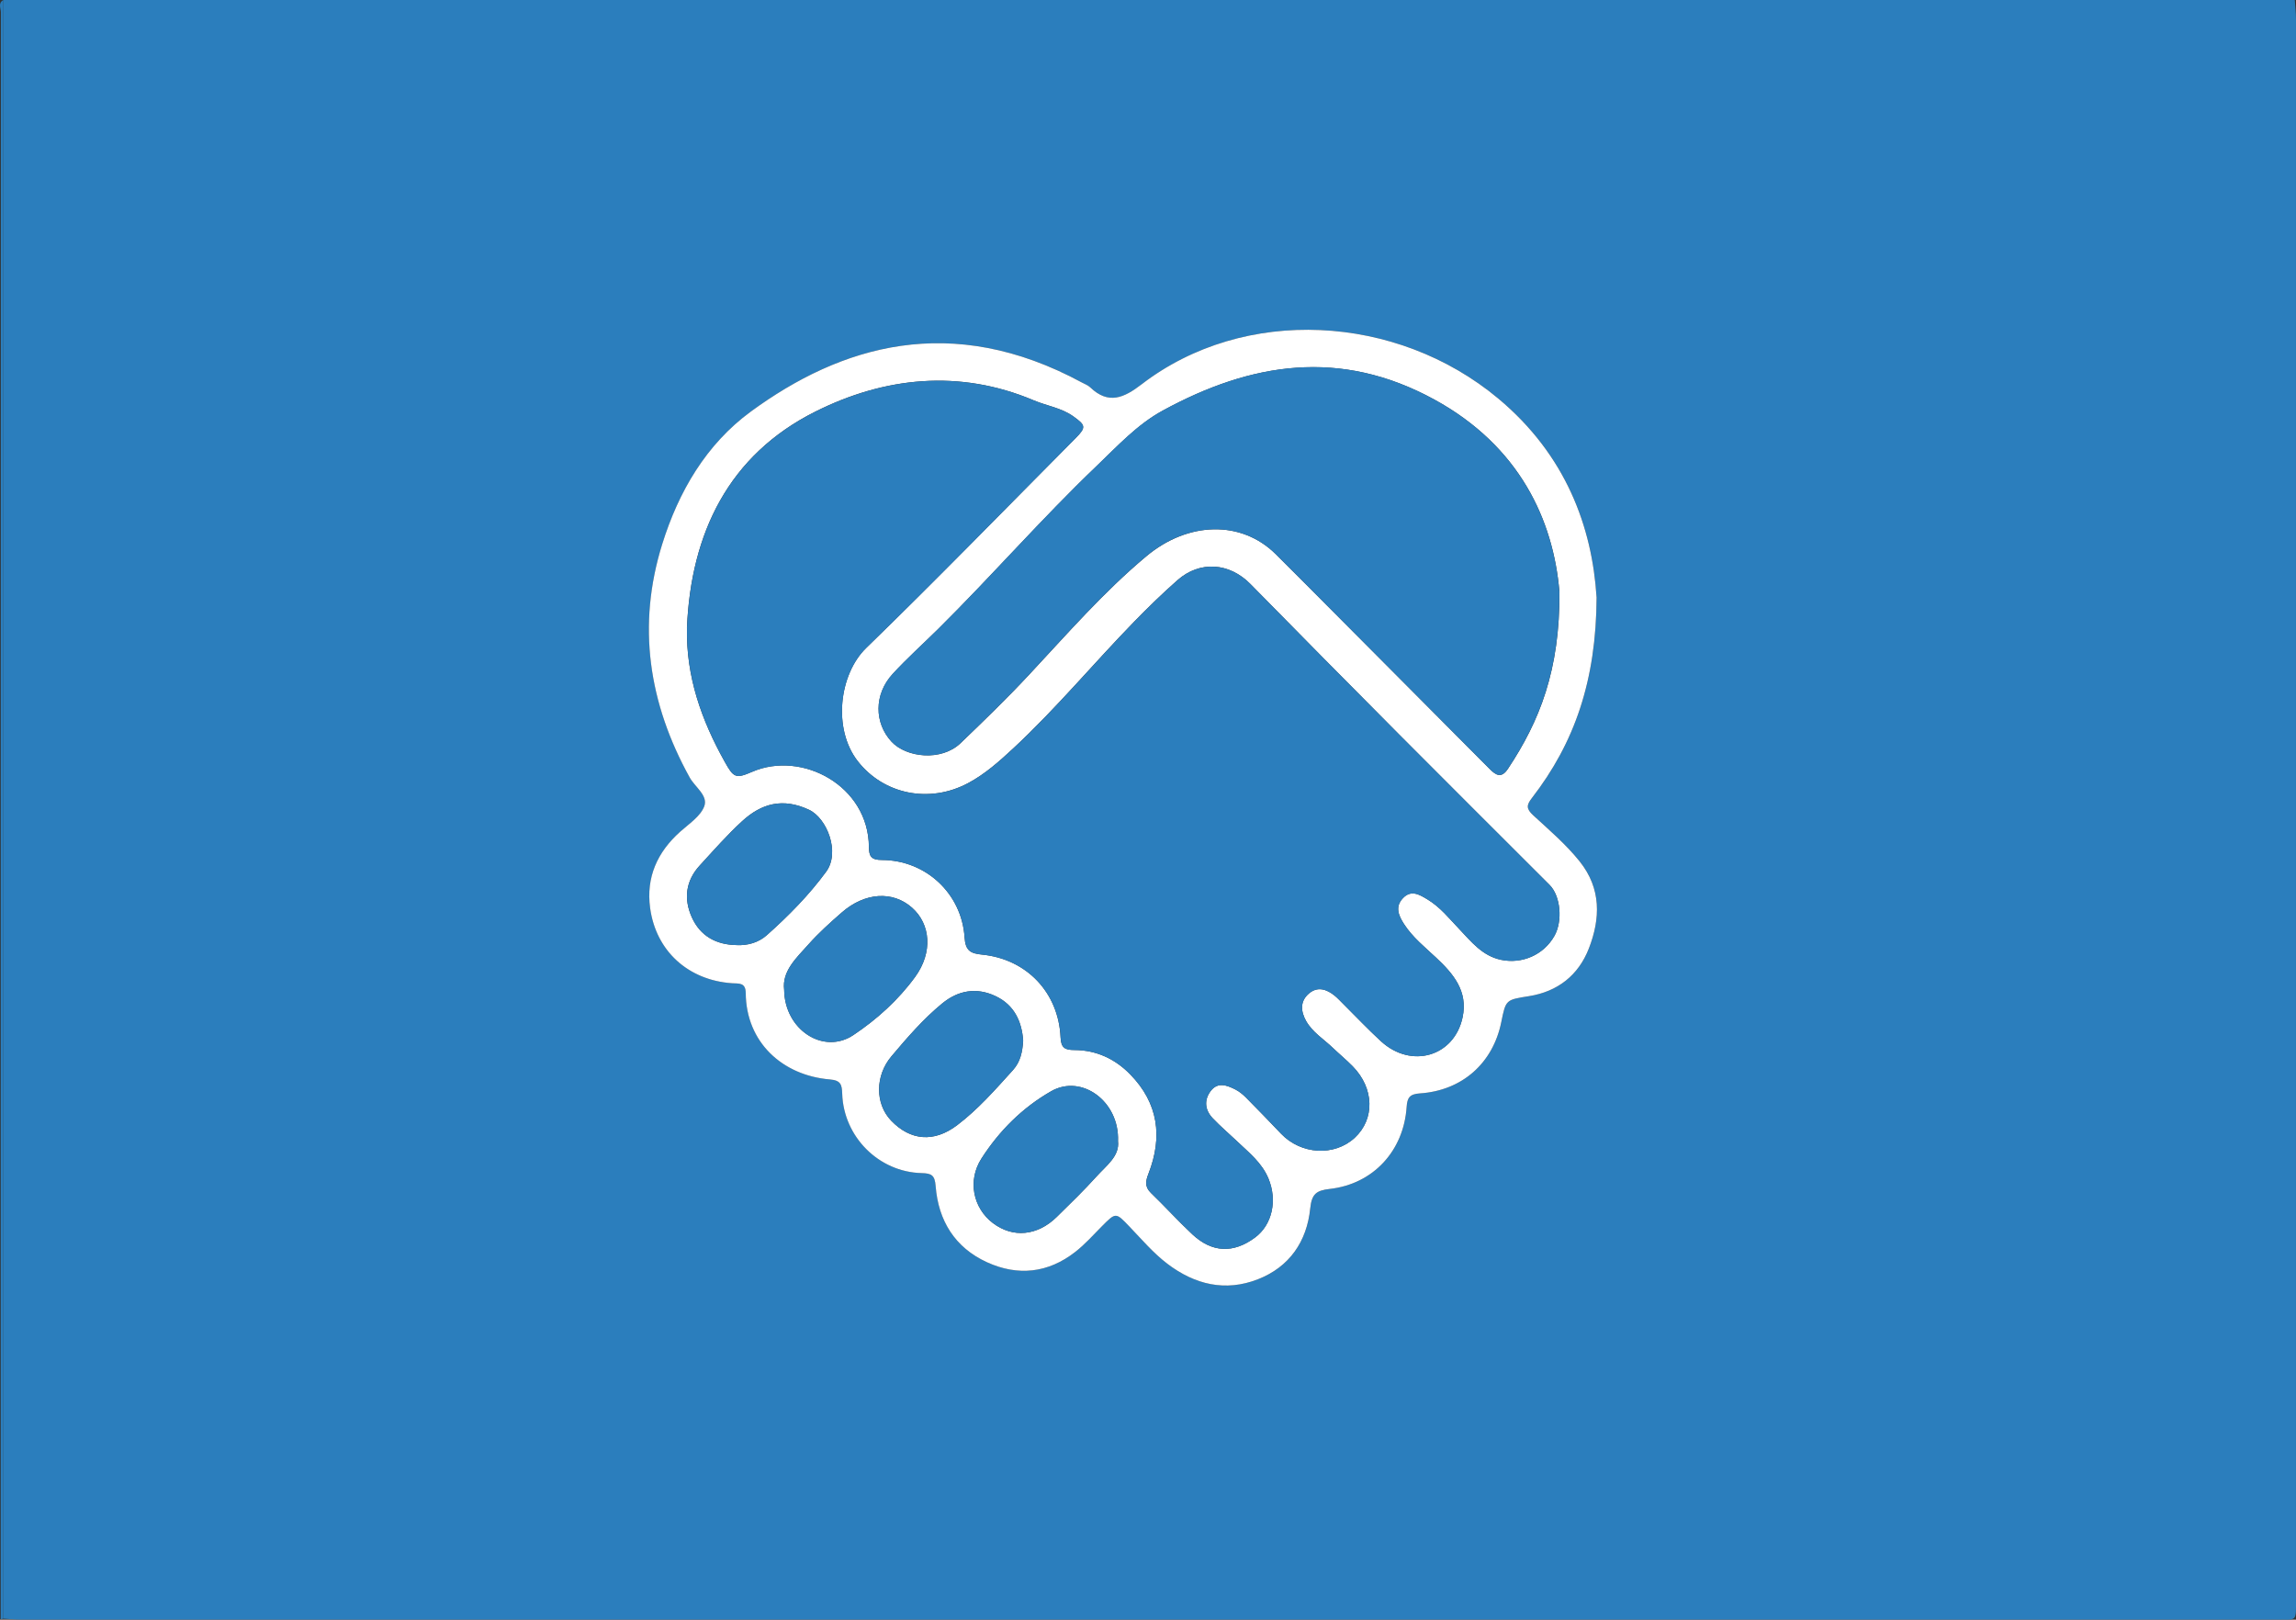 <svg xmlns="http://www.w3.org/2000/svg" id="Calque_2" viewBox="0 0 841.35 593.54"><rect x="0" y="0" width="841.35" height="593.54" fill="#333333" stroke="none"/><defs><style>      .cls-1 {        fill: #2b7ebd;      }      .cls-2 {        fill: #fff;      }    </style></defs><g id="Calque_1-2" data-name="Calque_1"><path class="cls-1" d="M1.25,0h839.66c.15,2.31.43,4.62.43,6.92.02,192.92.02,385.83,0,578.75,0,8.97.64,7.82-7.67,7.82-275.32.02-550.65.02-825.97,0-2.15,0-4.3-.21-6.45-.32,0-197.73,0-395.45,0-593.17ZM585.06,218.82c-1.62-25.59-11.14-52.02-36.02-72.78-37.25-31.08-93.09-34.07-130.64-5.24-6.48,4.98-12.15,7.59-18.9,1.13-.81-.78-1.99-1.19-3.01-1.75-47.92-25.93-88.4-13.47-121.32,10.63-16.33,11.96-26.46,29.28-32.48,48.57-9.32,29.9-4.97,58.36,10.07,85.55,1.95,3.52,6.84,6.63,5.31,10.6-1.42,3.67-5.6,6.38-8.8,9.25-8.39,7.51-12.54,16.71-11.02,27.95,2.13,15.76,13.94,26.47,30.01,27.58,2.46.17,5-.37,5.03,3.6.13,17.95,13.32,30.19,30.86,31.66,3.98.33,4.38,1.93,4.49,5.21.5,15.79,13.38,28.73,29.12,29.11,3.66.09,4.81.78,5.12,4.78.97,12.65,7.05,22.51,18.8,27.88,11.35,5.19,22.44,3.99,32.38-3.79,3.51-2.74,6.51-6.13,9.67-9.31,5.21-5.25,5.13-5.22,10.15.02,4.48,4.67,8.67,9.66,13.85,13.6,10.08,7.69,21.29,10.41,33.29,5.71,11.53-4.52,17.88-13.86,19.11-25.88.55-5.37,2.21-6.64,7.19-7.21,15.88-1.79,27.07-13.92,28.15-30.03.23-3.43,1.11-4.74,4.85-4.98,15.53-1.03,26.79-11.1,29.83-26.12,1.67-8.25,1.69-8.18,10.13-9.51,10.57-1.67,18.17-7.71,21.95-17.44,4.27-10.98,4.63-22-3.41-32.01-5.03-6.26-11.1-11.44-16.96-16.82-2.62-2.41-2.52-3.71-.46-6.38,15.55-20.11,23.55-42.89,23.68-73.58h-.02Z"></path><path class="cls-1" d="M1.26,593.17c-.33.06-.67.12-1,.19C.26,397.07.26,200.78.32,4.49.32,3.03-.83,1.11,1.25,0v593.17h0Z"></path><g><path class="cls-2" d="M585.06,218.82c-.13,30.69-8.13,53.47-23.68,73.58-2.06,2.66-2.15,3.97.46,6.38,5.85,5.38,11.93,10.56,16.96,16.82,8.04,10.01,7.68,21.03,3.41,32.01-3.79,9.74-11.38,15.77-21.95,17.44-8.45,1.34-8.46,1.26-10.13,9.51-3.04,15.02-14.3,25.09-29.83,26.12-3.73.25-4.62,1.55-4.85,4.98-1.08,16.11-12.27,28.24-28.15,30.03-4.97.56-6.64,1.84-7.19,7.21-1.23,12.02-7.58,21.36-19.11,25.88-11.99,4.7-23.21,1.98-33.29-5.71-5.17-3.95-9.37-8.93-13.85-13.6-5.02-5.24-4.94-5.26-10.15-.02-3.15,3.18-6.16,6.57-9.67,9.31-9.94,7.77-21.03,8.98-32.38,3.79-11.74-5.37-17.82-15.23-18.8-27.88-.31-4-1.46-4.69-5.12-4.78-15.74-.38-28.62-13.32-29.12-29.11-.1-3.28-.51-4.88-4.49-5.21-17.54-1.47-30.73-13.71-30.86-31.66-.03-3.97-2.58-3.43-5.03-3.6-16.06-1.11-27.88-11.81-30.01-27.58-1.52-11.25,2.63-20.45,11.02-27.95,3.2-2.87,7.37-5.57,8.8-9.25,1.54-3.97-3.36-7.08-5.31-10.6-15.04-27.19-19.39-55.65-10.07-85.55,6.01-19.28,16.14-36.6,32.48-48.57,32.92-24.1,73.4-36.56,121.32-10.63,1.02.55,2.2.97,3.01,1.75,6.76,6.47,12.42,3.85,18.9-1.13,37.55-28.83,93.39-25.84,130.64,5.24,24.88,20.76,34.4,47.2,36.02,72.78h.02ZM251.73,230.16c-.36,17.78,5.32,33.74,13.79,48.91,3.32,5.95,4.03,6.38,10.13,3.74,18.16-7.84,42.61,5.06,42.75,27.57.02,3.54.94,4.75,4.76,4.76,16.06.05,29.25,12.25,30.3,28.39.32,4.88,2.17,5.86,6.39,6.28,16.35,1.62,28.03,13.9,28.78,30.33.17,3.86,1.57,4.63,5.06,4.64,8.03.02,14.92,3.25,20.47,8.93,10.3,10.55,11.94,22.9,6.7,36.33-1.07,2.74-1.47,4.84.9,7.13,5.14,4.95,9.93,10.26,15.14,15.14,7.25,6.78,15.08,7.05,22.99,1.18,6.35-4.71,8.21-13.66,4.93-21.58-2.41-5.82-7.12-9.49-11.42-13.6-3-2.86-6.19-5.55-9.04-8.56s-3.23-6.66-.69-9.99c2.59-3.39,5.96-2.06,9-.53,1.45.73,2.79,1.84,3.94,3,4.33,4.35,8.58,8.78,12.82,13.22,7.34,7.68,19.56,8.37,26.99,1.49s7.16-18.13-.72-26.17c-2.32-2.37-4.9-4.48-7.29-6.78-3.35-3.21-7.46-5.7-9.8-9.84-1.94-3.44-2.32-7.15.93-10,3.16-2.78,6.51-1.73,9.49.68,1.16.94,2.16,2.06,3.23,3.11,4.6,4.56,9.04,9.3,13.82,13.66,11.13,10.16,26.78,5.52,29.85-8.74,2.09-9.7-3.42-16.07-9.77-22.01-4.12-3.85-8.54-7.4-11.65-12.2-2-3.1-3.44-6.35-.42-9.53s6.05-1.3,8.98.46c4.64,2.79,7.95,6.98,11.61,10.82,4.45,4.66,8.45,9.87,15.36,11.32,7.71,1.62,15.62-1.8,19.55-8.76,3.11-5.5,2.27-14.65-1.78-18.7-18.43-18.43-36.91-36.81-55.29-55.29-18.16-18.26-36.27-36.57-54.31-54.95-7.68-7.83-18.48-8.68-26.72-1.44-5.48,4.82-10.72,9.94-15.82,15.16-14.96,15.34-28.65,31.89-44.38,46.5-5.12,4.75-10.32,9.41-16.55,12.73-14.2,7.57-30.92,4.13-40.41-8.02-9.24-11.82-6.87-31.86,3.1-41.54,25.98-25.23,51.22-51.23,76.76-76.91,3.92-3.94,3.57-4.72-.78-7.85-4.46-3.22-9.76-3.9-14.59-5.94-27.33-11.56-54.8-8.53-80.04,4.11-31.75,15.9-45.61,44.48-47.07,79.32l.02.02ZM571.43,216.7c-2.23-25.92-14.45-53.16-45.88-70.31-34.44-18.8-67.08-13.57-99.44,4.06-9.36,5.1-16.69,13.1-24.36,20.43-20.05,19.17-38.27,40.12-57.97,59.63-5.55,5.49-11.38,10.71-16.65,16.44-6.97,7.58-6.74,18.03-.45,24.83,5.41,5.86,18.26,7.33,25.33.55,8.51-8.17,16.96-16.36,25.01-24.98,13.94-14.92,27.32-30.36,43.06-43.51,15.3-12.79,34.81-13.25,47.39-.78,7.08,7.02,14.08,14.1,21.12,21.16,19.11,19.18,38.22,38.36,57.29,57.57,2.37,2.39,4.33,3.5,6.7-.06,11.53-17.38,19.08-36.04,18.87-65.01l-.02-.02ZM409.68,418.16c.56-14.56-13.32-24.65-24.49-18.27-10.5,5.99-19.03,14.51-25.55,24.67-5.19,8.09-3.06,18.12,4.18,23.63,7.31,5.55,16.3,4.75,23.42-2.24,4.97-4.88,9.98-9.73,14.64-14.9,3.58-3.97,8.45-7.4,7.8-12.88h0ZM374.93,381.38c-.5-7.09-3.27-13.11-10.11-16.34-6.96-3.29-13.66-2.16-19.56,2.68-6.95,5.7-12.81,12.51-18.58,19.34-6.09,7.21-6.01,17.47-.14,23.59,7.04,7.34,15.65,8.14,24.16,1.71,7.69-5.82,14.04-13.1,20.49-20.22,2.72-3.01,3.48-6.69,3.73-10.75h0ZM287.35,362.69c.13,14.69,14.42,23.91,25.32,16.64,8.64-5.76,16.53-12.88,22.7-21.37,6.49-8.94,5.69-19.27-1.17-25.34-7.06-6.25-17.26-5.64-25.74,1.76-4.24,3.7-8.46,7.49-12.19,11.68-4.47,5.01-9.76,9.81-8.92,16.63h0ZM269.85,346.33c4.21.21,8.14-.96,11.16-3.65,7.94-7.07,15.42-14.65,21.73-23.25,5.22-7.11.3-19.6-6.27-22.68-9.66-4.52-17.47-2.32-24.58,4.22-5.49,5.04-10.43,10.69-15.48,16.19-5.17,5.63-5.93,12.24-2.9,18.98,3.07,6.84,8.86,10.05,16.33,10.18h0Z"></path><path class="cls-1" d="M251.73,230.16c1.46-34.84,15.32-63.42,47.07-79.32,25.24-12.64,52.7-15.67,80.04-4.11,4.83,2.04,10.13,2.72,14.59,5.94,4.35,3.14,4.69,3.91.78,7.85-25.54,25.69-50.77,51.69-76.76,76.91-9.97,9.68-12.34,29.71-3.1,41.54,9.49,12.14,26.21,15.59,40.41,8.02,6.23-3.32,11.43-7.98,16.55-12.73,15.73-14.6,29.42-31.16,44.38-46.5,5.1-5.23,10.34-10.34,15.82-15.16,8.23-7.24,19.03-6.39,26.72,1.44,18.04,18.38,36.15,36.69,54.31,54.95,18.38,18.48,36.86,36.85,55.29,55.29,4.05,4.05,4.88,13.19,1.78,18.7-3.93,6.96-11.84,10.39-19.55,8.76-6.91-1.46-10.91-6.66-15.36-11.32-3.66-3.84-6.97-8.03-11.61-10.82-2.93-1.76-5.96-3.64-8.98-.46-3.02,3.18-1.59,6.43.42,9.53,3.11,4.81,7.53,8.35,11.65,12.2,6.36,5.94,11.86,12.32,9.77,22.01-3.07,14.26-18.72,18.9-29.85,8.74-4.78-4.37-9.22-9.1-13.82-13.66-1.06-1.05-2.07-2.18-3.23-3.11-2.98-2.41-6.34-3.45-9.49-.68-3.25,2.85-2.87,6.56-.93,10,2.34,4.14,6.46,6.64,9.8,9.84,2.4,2.29,4.97,4.41,7.29,6.78,7.88,8.04,8.15,19.29.72,26.17s-19.66,6.19-26.99-1.49c-4.24-4.44-8.49-8.87-12.82-13.22-1.16-1.16-2.49-2.27-3.94-3-3.04-1.53-6.42-2.86-9,.53-2.54,3.33-2.16,6.97.69,9.99,2.84,3.01,6.03,5.69,9.04,8.56,4.31,4.1,9.02,7.78,11.42,13.6,3.28,7.92,1.42,16.87-4.93,21.58-7.91,5.86-15.74,5.59-22.99-1.18-5.21-4.87-10-10.18-15.14-15.14-2.37-2.29-1.97-4.38-.9-7.13,5.23-13.43,3.6-25.78-6.7-36.33-5.55-5.68-12.44-8.91-20.47-8.93-3.48,0-4.88-.78-5.06-4.64-.74-16.43-12.43-28.72-28.78-30.33-4.22-.42-6.07-1.4-6.39-6.28-1.05-16.14-14.24-28.34-30.3-28.39-3.82-.01-4.74-1.22-4.76-4.76-.14-22.51-24.59-35.41-42.75-27.57-6.1,2.64-6.81,2.21-10.13-3.74-8.47-15.17-14.15-31.13-13.79-48.91l-.02-.02Z"></path></g><path class="cls-1" d="M571.43,216.7c.21,28.97-7.34,47.64-18.87,65.01-2.37,3.57-4.33,2.46-6.7.06-19.07-19.22-38.19-38.39-57.29-57.57-7.03-7.06-14.04-14.15-21.12-21.16-12.58-12.47-32.09-12.01-47.39.78-15.74,13.16-29.13,28.6-43.06,43.51-8.05,8.62-16.51,16.81-25.01,24.98-7.07,6.79-19.91,5.31-25.33-.55-6.28-6.8-6.52-17.25.45-24.83,5.28-5.73,11.11-10.96,16.65-16.44,19.71-19.5,37.92-40.46,57.97-59.63,7.67-7.34,15-15.34,24.36-20.43,32.36-17.62,65-22.86,99.44-4.06,31.43,17.16,43.66,44.4,45.88,70.31l.02.02Z"></path><path class="cls-1" d="M409.68,418.16c.65,5.49-4.22,8.91-7.8,12.88-4.66,5.17-9.67,10.02-14.64,14.9-7.12,6.99-16.11,7.79-23.42,2.24-7.24-5.5-9.37-15.54-4.18-23.63,6.52-10.16,15.05-18.67,25.55-24.67,11.17-6.38,25.05,3.71,24.49,18.27h0Z"></path><path class="cls-1" d="M374.93,381.38c-.25,4.06-1.01,7.75-3.73,10.75-6.45,7.12-12.8,14.41-20.49,20.22-8.52,6.44-17.12,5.63-24.16-1.71-5.87-6.13-5.95-16.39.14-23.59,5.77-6.83,11.63-13.64,18.58-19.34,5.9-4.84,12.59-5.97,19.56-2.68,6.84,3.24,9.61,9.26,10.11,16.34h0Z"></path><path class="cls-1" d="M287.35,362.69c-.84-6.82,4.45-11.62,8.92-16.63,3.73-4.19,7.95-7.98,12.19-11.68,8.48-7.4,18.68-8,25.74-1.76,6.86,6.07,7.66,16.4,1.17,25.34-6.17,8.49-14.06,15.61-22.7,21.37-10.9,7.27-25.19-1.95-25.32-16.64Z"></path><path class="cls-1" d="M269.85,346.33c-7.47-.14-13.26-3.35-16.33-10.18-3.03-6.74-2.27-13.35,2.9-18.98,5.05-5.5,9.99-11.15,15.48-16.19,7.11-6.54,14.92-8.75,24.58-4.22,6.57,3.08,11.49,15.57,6.27,22.68-6.31,8.61-13.79,16.18-21.73,23.25-3.02,2.69-6.95,3.86-11.16,3.65h0Z"></path></g></svg>